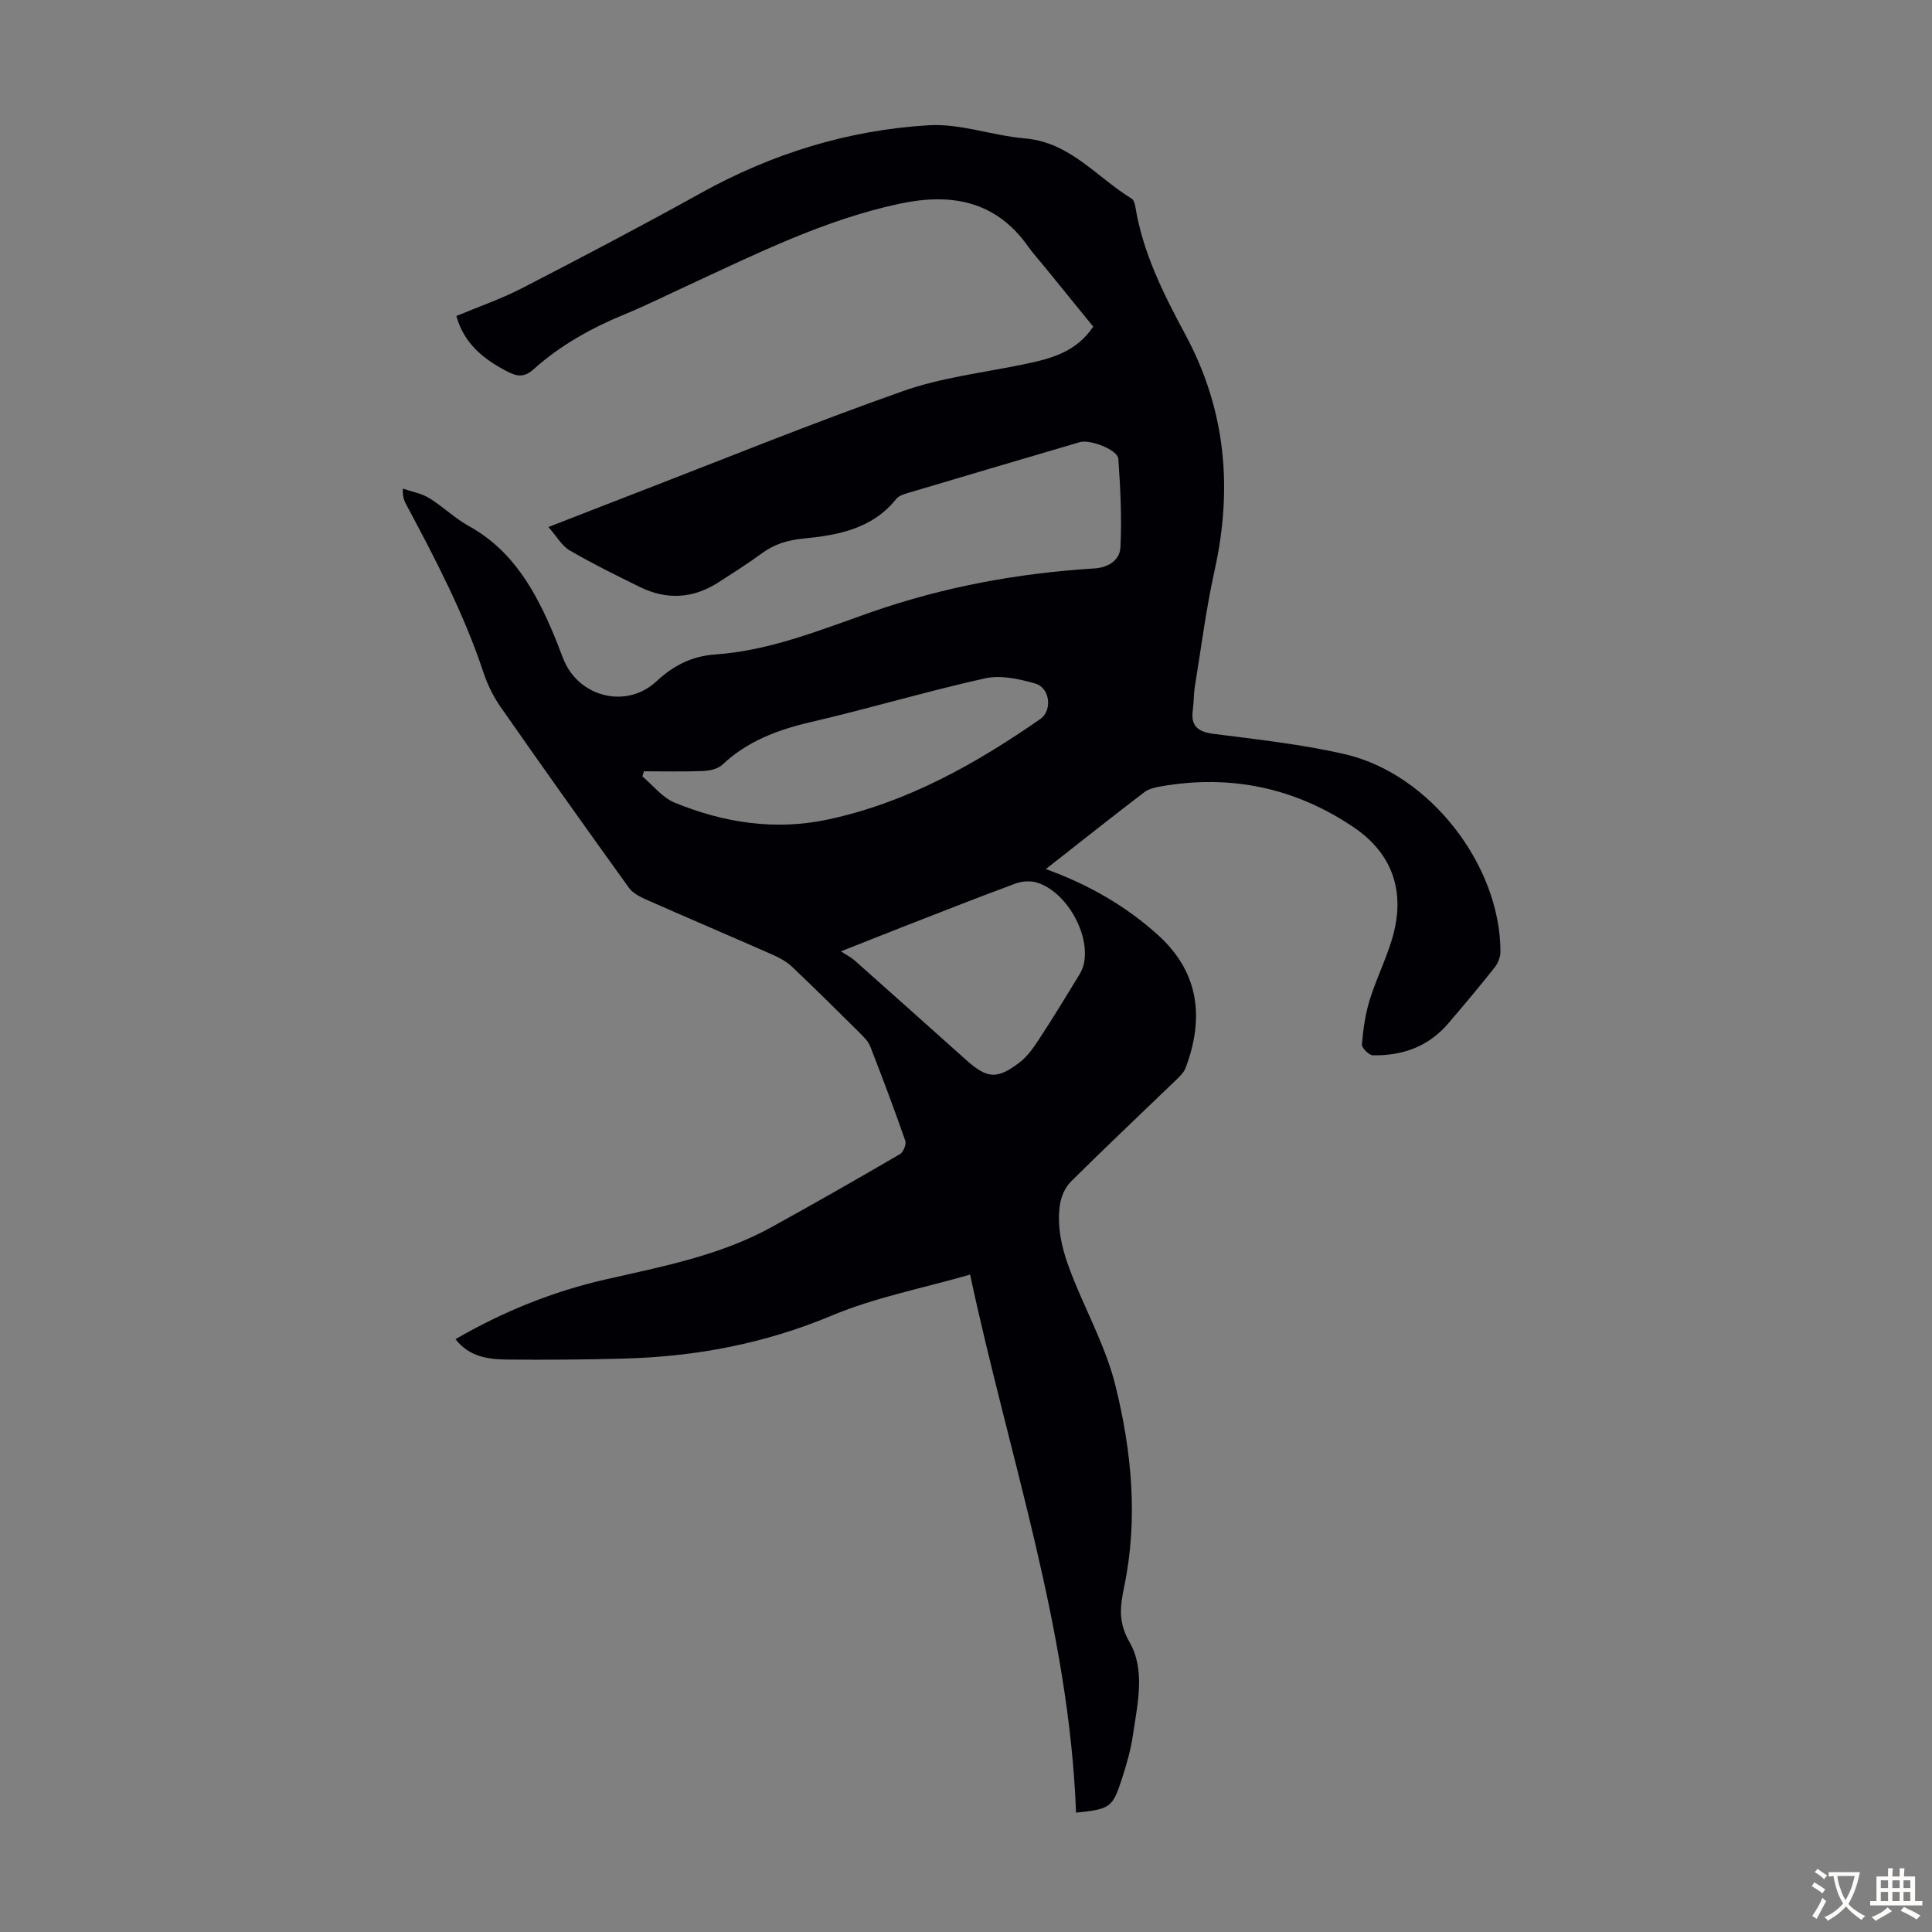 <svg enable-background="new 0 0 400 400" viewBox="0 0 400 400" xmlns="http://www.w3.org/2000/svg"><rect x="0" y="0" width="400" height="400" fill="#808080" stroke="none"/><path d="m216.53 179.93c8.89 3.23 16.47 7.59 23.15 13.59 8.74 7.86 9.6 17.4 5.81 27.53-.4 1.08-1.42 1.99-2.29 2.83-7.17 6.92-14.43 13.75-21.49 20.77-1.21 1.2-2.05 3.16-2.28 4.87-.75 5.48.9 10.61 2.95 15.63 2.95 7.23 6.72 14.26 8.57 21.76 3.37 13.63 4.71 27.64 1.8 41.59-.87 4.19-1.25 7.36 1.12 11.51 3.31 5.81 1.64 12.69.71 19.11-.46 3.19-1.38 6.34-2.38 9.41-1.86 5.7-2.42 6.04-9.42 6.76-1.4-38.07-13.94-73.91-21.93-111.4-9.89 2.85-19.65 4.72-28.61 8.47-13.89 5.83-28.19 8.52-43.07 8.92-8.05.22-16.11.28-24.16.2-3.91-.04-7.83-.53-10.71-4.22 9.87-5.72 20.17-9.88 31.1-12.37 11.77-2.68 23.68-4.94 34.4-10.86 8.91-4.91 17.74-9.96 26.53-15.08.7-.41 1.36-2.04 1.1-2.77-2.28-6.54-4.72-13.03-7.24-19.49-.42-1.09-1.37-2.03-2.23-2.88-4.61-4.57-9.22-9.14-13.93-13.61-1.1-1.04-2.51-1.85-3.92-2.47-8.79-3.88-17.64-7.64-26.43-11.53-1.28-.57-2.71-1.33-3.49-2.42-8.94-12.43-17.83-24.91-26.59-37.47-1.51-2.17-2.71-4.67-3.54-7.18-4.04-12.16-9.95-23.44-15.96-34.68-.41-.77-.76-1.57-.7-3.29 1.82.63 3.82.97 5.43 1.95 2.86 1.74 5.31 4.18 8.22 5.79 9.21 5.09 13.89 13.59 17.73 22.79.69 1.65 1.27 3.34 1.96 4.99 3.22 7.7 13 10.13 19.16 4.39 3.56-3.32 7.41-5.24 12.18-5.57 11.32-.79 21.77-5.08 32.26-8.75 15.04-5.25 30.41-8.08 46.2-9.06 3.12-.19 5.32-1.83 5.44-4.43.29-6.07-.01-12.2-.44-18.27-.13-1.85-5.82-4.08-8-3.44-12.01 3.52-24.01 7.08-36.01 10.65-.72.21-1.54.57-1.99 1.12-4.94 6.17-12 7.48-19.18 8.18-3.25.32-6.04 1.14-8.65 3.08-2.88 2.12-5.92 4.02-8.93 5.97-5.22 3.37-10.69 3.73-16.26 1-4.92-2.42-9.84-4.84-14.57-7.59-1.64-.96-2.7-2.92-4.4-4.84 6.21-2.42 11.59-4.53 16.98-6.61 18.77-7.24 37.41-14.83 56.37-21.52 8.03-2.84 16.72-3.83 25.13-5.58 5.43-1.13 10.72-2.43 14.31-7.78-3.35-4.12-6.71-8.26-10.07-12.39-1.13-1.39-2.35-2.71-3.38-4.17-6.74-9.56-16-11.17-26.75-8.87-15.47 3.32-29.49 10.32-43.69 16.88-4.36 2.01-8.67 4.16-13.11 5.99-6.88 2.83-13.31 6.4-18.85 11.37-2.08 1.87-3.59 1.49-5.85.28-4.7-2.53-8.55-5.62-10.16-11.29 4.48-1.88 9.23-3.51 13.65-5.79 12.41-6.4 24.78-12.9 36.99-19.68 14.73-8.17 30.49-13.04 47.18-14.03 6.54-.39 13.2 2.16 19.86 2.72 9.39.79 14.9 8.05 22.12 12.46.46.28.69 1.13.79 1.76 1.57 9.54 5.86 18.06 10.35 26.41 8.38 15.56 9.82 31.76 6.05 48.81-1.76 7.96-2.79 16.08-4.1 24.14-.25 1.54-.18 3.13-.4 4.68-.49 3.38.98 4.6 4.31 5.03 9.09 1.17 18.26 2.15 27.17 4.21 17.58 4.05 32.21 23.01 32.2 40.91 0 1.1-.53 2.4-1.22 3.27-3.13 3.95-6.37 7.81-9.65 11.63-4.07 4.75-9.44 6.64-15.52 6.53-.82-.01-2.35-1.53-2.29-2.24.25-3.08.69-6.21 1.59-9.16 1.31-4.26 3.33-8.31 4.62-12.58 2.88-9.52.36-17.62-7.87-23.2-12.07-8.19-25.5-11.04-39.95-8.5-1.19.21-2.53.5-3.45 1.21-6.73 5.14-13.36 10.4-20.38 15.91zm-83.22-20.24c-.1.35-.21.7-.31 1.06 2.2 1.84 4.12 4.37 6.64 5.41 10.21 4.2 20.89 5.85 31.82 3.5 16.23-3.48 30.43-11.42 43.9-20.78 2.57-1.78 2.05-6.48-1.03-7.36-3.32-.95-7.14-1.8-10.38-1.08-12.09 2.69-23.98 6.25-36.05 9.05-6.88 1.6-13.17 3.95-18.39 8.87-.92.86-2.6 1.21-3.95 1.27-4.07.16-8.16.06-12.25.06zm40.79 37.28c1.34.87 2.15 1.27 2.81 1.85 7.69 6.83 15.36 13.69 23.03 20.55 4.44 3.97 6.42 4.2 11.2.56 1.7-1.3 2.99-3.26 4.19-5.09 2.8-4.27 5.45-8.64 8.11-13 .45-.74.82-1.58.99-2.43 1.24-6.19-3.69-14.8-9.73-16.68-1.35-.42-3.11-.29-4.45.2-7.75 2.86-15.43 5.9-23.12 8.89-4.02 1.57-8.01 3.17-13.03 5.15z" fill="#010105"/><g fill="#fcfbfa"><path d="m377.9 391.2c-.2.3-.4.5-.6.8-.7-.6-1.4-1-2.2-1.5.2-.3.4-.5.5-.8.6.4 1.4.8 2.3 1.5zm-1.8 6.1c-.2-.2-.5-.4-.9-.6.4-.6.8-1.2 1.2-1.9s.7-1.3.9-1.9c.3.3.5.5.8.7-.7 1.3-1.4 2.6-2 3.7zm2.2-9c-.3.3-.5.5-.6.8-.6-.6-1.3-1.1-2-1.5.3-.3.5-.5.6-.7.6.5 1.3.9 2 1.4zm.3.2v-.9h2 4.5c-.3 1.3-.6 2.5-1 3.6s-.9 2.1-1.4 3c.4.5 1 1 1.6 1.4s1.2.8 1.9 1.1c-.3.2-.5.4-.8.8-.4-.3-1-.7-1.6-1.2s-1.2-1.1-1.6-1.6c-.5.6-1.1 1.1-1.7 1.6s-1.4.9-2.1 1.4c-.1-.3-.3-.5-.7-.8.6-.2 1.2-.5 1.9-1s1.4-1.1 2-1.8c-.5-.8-.9-1.6-1.2-2.5s-.6-2-.8-3.2c-.4.1-.7.1-1 .1zm2.5 2.7c.3 1 .7 1.7 1 2.2.3-.5.6-1.1 1-2s.6-1.9.9-3h-3.2-.4c.1.9.3 1.8.7 2.8z"/><path d="m396.5 388.5v1.5 3.6h1.5v.9c-.4 0-1 0-1.7 0h-7.9c-.5 0-.9 0-1.2 0v-.9h1.3v-3.5c0-.7 0-1.2 0-1.6h2.4c0-.8 0-1.4 0-1.7h1c0 .3-.1.8-.1 1.7h1.5c0-.8 0-1.4 0-1.7h1c0 .3-.1.9-.1 1.7zm-8.2 9.2c-.2-.3-.5-.5-.8-.8.8-.3 1.4-.6 1.9-.9s1-.7 1.4-1.1c.3.3.6.5.9.8-1.6 1-2.8 1.6-3.4 2zm2.6-6.8v-1.6h-1.5v1.6zm0 2.7v-1.9h-1.5v1.9zm2.4-2.7v-1.6h-1.5v1.6zm0 2.7v-1.9h-1.5v1.9zm.2 2 .7-.8c.4.2.9.5 1.6.8s1.3.7 1.8 1c-.3.3-.5.5-.8.8-.4-.3-1.5-1-3.3-1.8zm2-4.7v-1.6h-1.4v1.6zm0 2.7v-1.9h-1.4v1.9z"/></g></svg>
